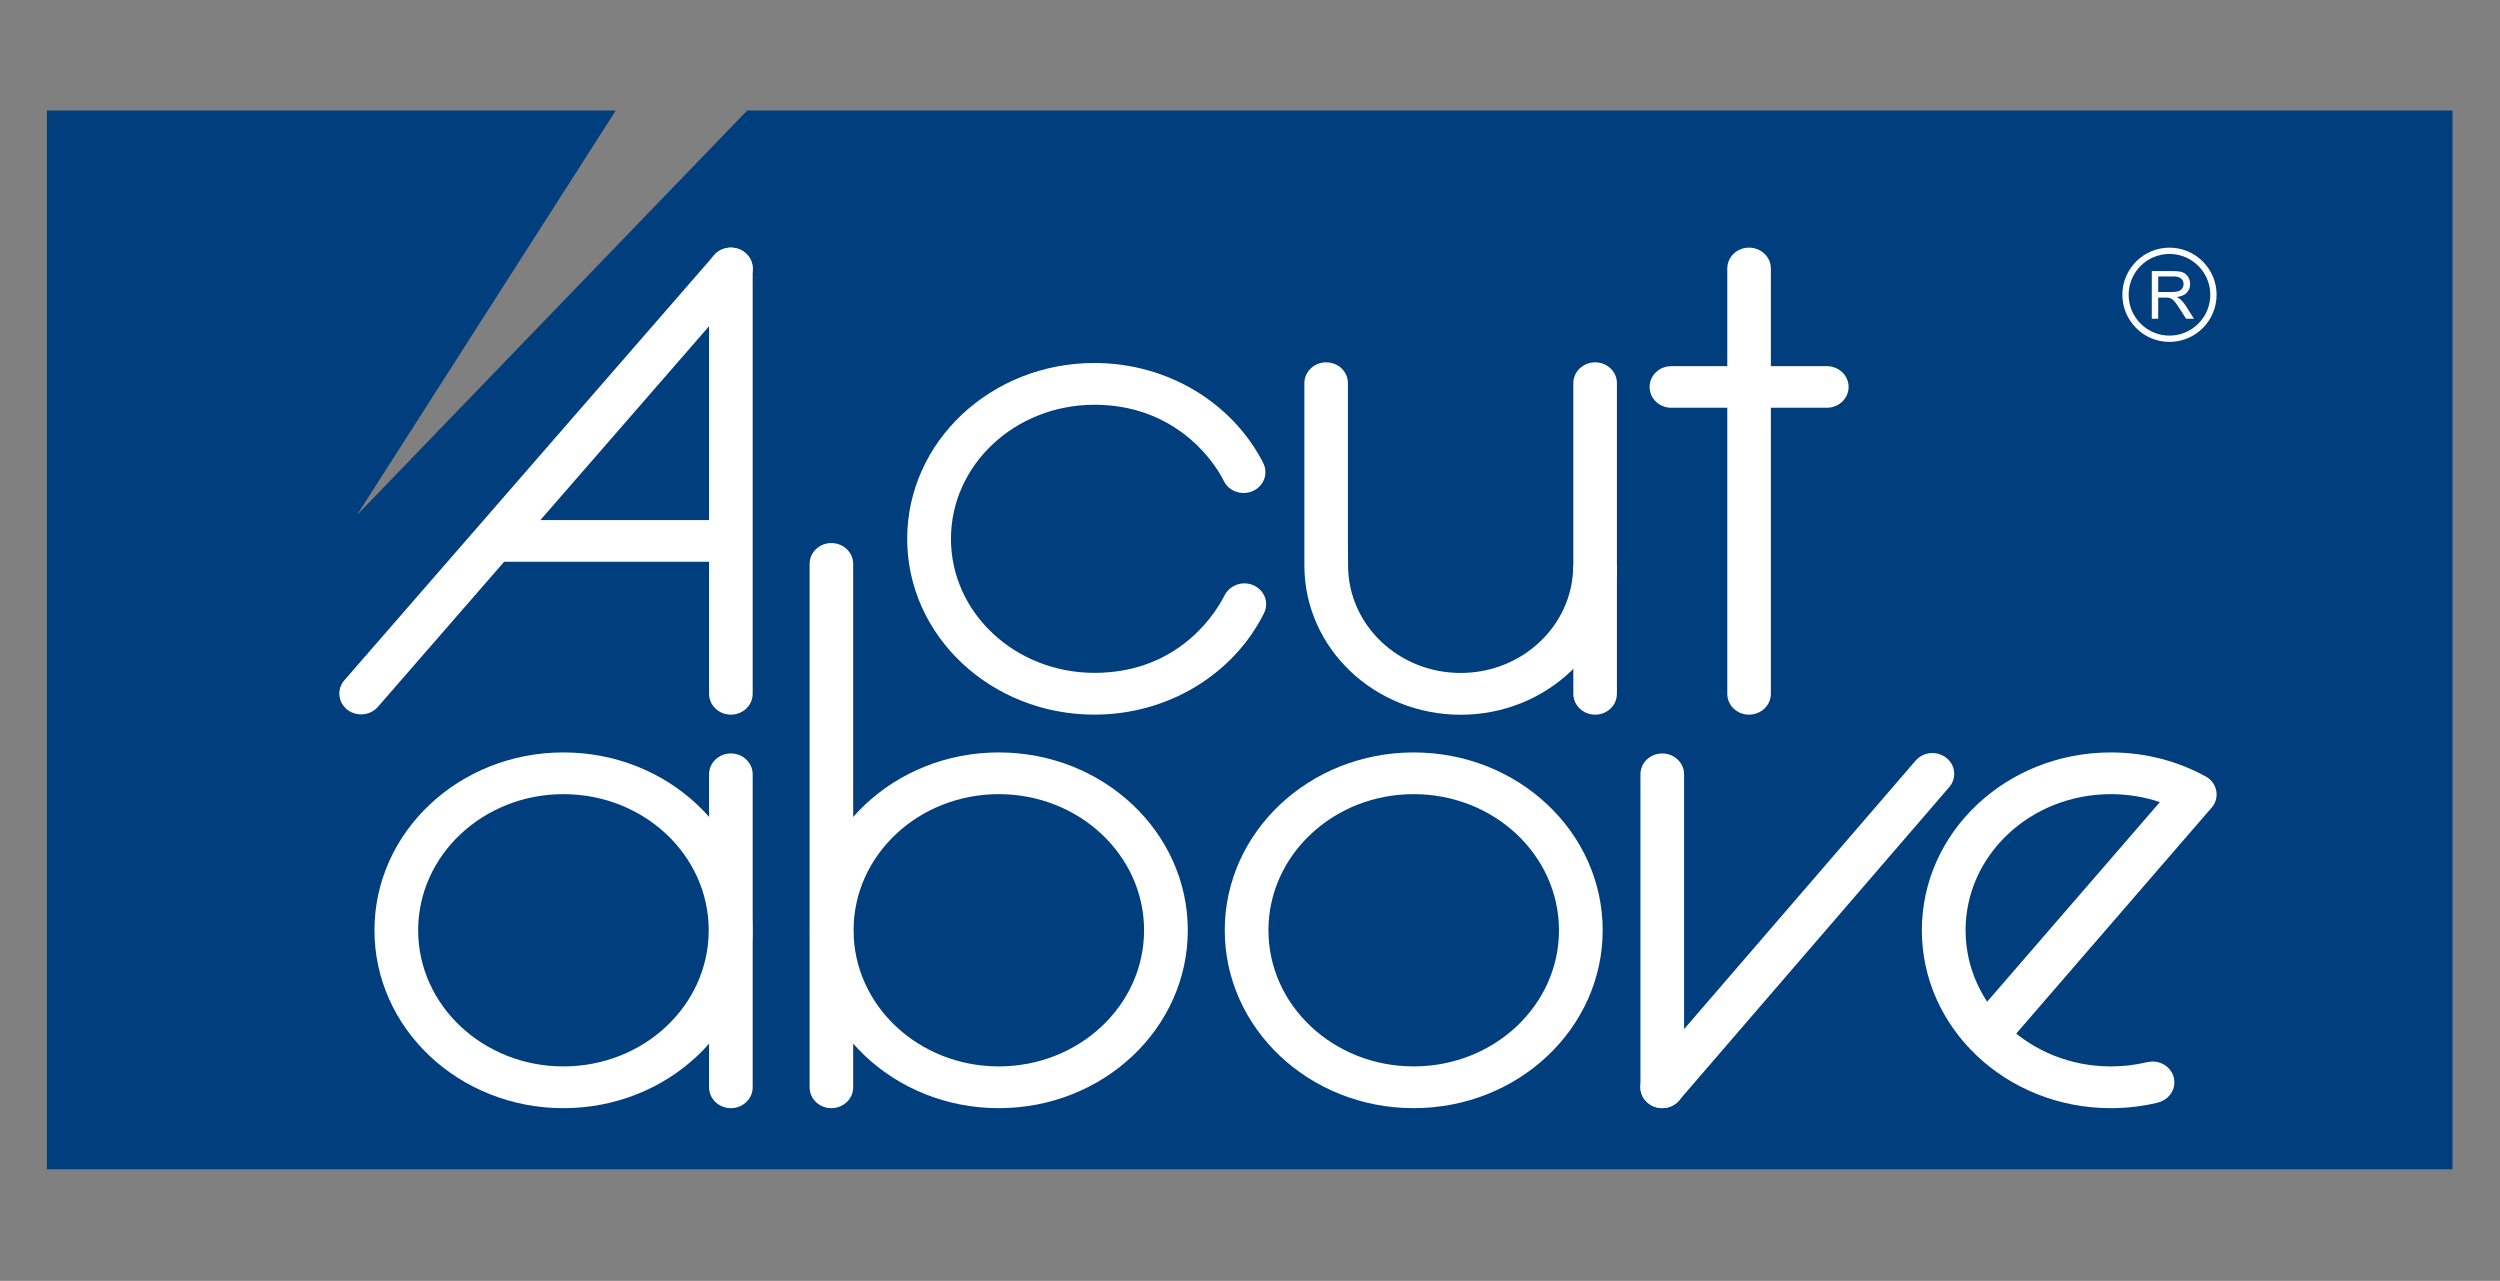 <svg xmlns="http://www.w3.org/2000/svg" xmlns:xlink="http://www.w3.org/1999/xlink" xmlns:serif="http://www.serif.com/" width="100%" height="100%" viewBox="0 0 2188 1121" xml:space="preserve" style="fill-rule:evenodd;clip-rule:evenodd;stroke-linejoin:round;stroke-miterlimit:2;"><rect x="0" y="0" width="2188" height="1121" fill="#808080" stroke="none"/><g><path d="M653.889,96.763l-341.498,354.029l226.493,-354.029l-497.823,0l-0,926.568l2105.38,0l0,-926.568l-1492.55,0Z" style="fill:#003e7e;fill-rule:nonzero;"></path><rect x="431.372" y="455.179" width="211.864" height="36.471" style="fill:#fff;"></rect><path d="M658.744,607.237c0,10.058 -8.558,18.23 -19.062,18.23c-10.559,0 -19.117,-8.172 -19.117,-18.23l-0,-372.27c-0,-10.069 8.558,-18.231 19.117,-18.231c10.504,0 19.062,8.162 19.062,18.231l0,372.27Z" style="fill:#fff;fill-rule:nonzero;"></path><path d="M658.744,951.648c0,10.044 -8.558,18.22 -19.062,18.22c-10.559,0 -19.117,-8.176 -19.117,-18.22l-0,-273.99c-0,-10.088 8.558,-18.24 19.117,-18.24c10.504,-0 19.062,8.152 19.062,18.24l0,273.99Z" style="fill:#fff;fill-rule:nonzero;"></path><path d="M1473.91,951.648c0,10.044 -8.573,18.22 -19.132,18.22c-10.529,0 -19.063,-8.176 -19.063,-18.22l0,-273.99c0,-10.088 8.534,-18.24 19.063,-18.24c10.559,-0 19.132,8.152 19.132,18.24l0,273.99Z" style="fill:#fff;fill-rule:nonzero;"></path><path d="M1469.48,963.158c-6.696,7.761 -18.725,8.881 -26.868,2.422c-8.142,-6.349 -9.316,-17.829 -2.56,-25.649l236.508,-274.247c6.651,-7.761 18.671,-8.866 26.828,-2.437c8.167,6.389 9.321,17.854 2.566,25.65l-236.474,274.261Z" style="fill:#fff;fill-rule:nonzero;"></path><path d="M1549.86,607.237c0,10.058 -8.528,18.23 -19.127,18.23c-10.529,0 -19.003,-8.172 -19.003,-18.23l-0,-372.27c-0,-10.069 8.474,-18.231 19.003,-18.231c10.599,0 19.127,8.162 19.127,18.231l0,372.27Z" style="fill:#fff;fill-rule:nonzero;"></path><path d="M1598.79,320.448c10.564,-0 19.112,8.152 19.112,18.231c-0,10.053 -8.548,18.196 -19.112,18.196l-136.005,-0c-10.588,-0 -19.057,-8.143 -19.057,-18.196c-0,-10.079 8.469,-18.231 19.057,-18.231l136.005,-0Z" style="fill:#fff;fill-rule:nonzero;"></path><path d="M1415.12,607.237c-0,10.058 -8.489,18.23 -19.028,18.23c-10.539,0 -19.117,-8.172 -19.117,-18.23l-0,-271.91c-0,-10.073 8.578,-18.216 19.117,-18.216c10.539,0 19.028,8.143 19.028,18.216l-0,271.91Z" style="fill:#fff;fill-rule:nonzero;"></path><path d="M330.725,618.646c-6.706,7.741 -18.771,8.811 -26.903,2.372c-8.063,-6.433 -9.167,-17.913 -2.437,-25.669l323.65,-372.057c6.721,-7.746 18.76,-8.801 26.868,-2.372c8.083,6.433 9.202,17.938 2.491,25.689l-323.669,372.037Z" style="fill:#fff;fill-rule:nonzero;"></path><path d="M1105.65,405.421c1.203,2.412 1.857,5.037 1.857,7.83c-0,10.074 -8.558,18.211 -19.088,18.211c-7.428,0 -14.04,-3.997 -17.046,-9.989c-11.401,-22.931 -46.54,-67.227 -113.48,-67.227c-69.426,-0 -125.614,52.503 -125.614,117.328c0,64.795 56.188,117.313 125.614,117.313c67.346,-0 101.697,-43.945 113.826,-67.827c3.135,-6.146 9.658,-10.504 17.305,-10.504c10.534,-0 19.107,8.142 19.107,18.211c-0,2.892 -0.728,5.641 -1.986,8.028l-0.352,0.797c-26.283,51.938 -82.748,87.85 -148.019,87.85c-90.48,-0 -163.803,-68.886 -163.803,-153.868c-0,-84.993 73.323,-153.884 163.803,-153.884c64.79,0 120.844,35.372 147.39,86.696l0.486,1.035Z" style="fill:#fff;fill-rule:nonzero;"></path><path d="M1415.12,494.932c-0,72.125 -61.239,130.606 -136.742,130.606c-75.558,-0 -136.787,-58.481 -136.787,-130.606l-0,-159.609c-0,-10.068 8.518,-18.211 19.122,-18.211c10.534,0 18.988,8.143 18.988,18.211l0,137.619l0.144,21.99c0,51.933 44.118,94.04 98.533,94.04c54.38,0 98.498,-42.107 98.498,-94.04l38.244,-0Z" style="fill:#fff;fill-rule:nonzero;"></path><path d="M620.263,814.173c-0,-65.8 -56.862,-119.135 -127.179,-119.135c-70.144,-0 -127.114,53.335 -127.114,119.135c-0,65.816 56.97,119.146 127.114,119.146c70.317,-0 127.179,-53.33 127.179,-119.146m-127.179,155.696c-91.327,0 -165.359,-69.713 -165.359,-155.696c0,-85.957 74.032,-155.646 165.359,-155.646c91.396,0 165.502,69.689 165.502,155.646c0,85.983 -74.106,155.696 -165.502,155.696" style="fill:#fff;fill-rule:nonzero;"></path><path d="M708.575,951.648c0,10.044 8.479,18.22 19.019,18.22c10.598,0 19.107,-8.176 19.107,-18.22l-0,-458.154c-0,-10.048 -8.509,-18.22 -19.107,-18.22c-10.54,-0 -19.019,8.172 -19.019,18.22l0,458.154Z" style="fill:#fff;fill-rule:nonzero;"></path><path d="M874.114,933.317c70.263,-0 127.178,-53.33 127.178,-119.146c0,-65.8 -56.915,-119.13 -127.178,-119.13c-70.144,-0 -127.08,53.33 -127.08,119.13c0,65.816 56.936,119.146 127.08,119.146m-165.319,-119.146c-0,-85.957 74.042,-155.641 165.319,-155.641c91.4,0 165.447,69.684 165.447,155.641c0,85.988 -74.047,155.696 -165.447,155.696c-91.277,0 -165.319,-69.708 -165.319,-155.696" style="fill:#fff;fill-rule:nonzero;"></path><path d="M1237.26,933.317c70.273,-0 127.154,-53.33 127.154,-119.146c-0,-65.8 -56.881,-119.13 -127.154,-119.13c-70.219,-0 -127.129,53.33 -127.129,119.13c-0,65.816 56.91,119.146 127.129,119.146m-165.359,-119.146c0,-85.957 74.037,-155.641 165.359,-155.641c91.396,0 165.403,69.684 165.403,155.641c-0,85.988 -74.007,155.696 -165.403,155.696c-91.322,0 -165.359,-69.708 -165.359,-155.696" style="fill:#fff;fill-rule:nonzero;"></path><path d="M1890.13,702.105l0,0.109l-170.152,196.625l29.493,23.227l185.629,-214.612l0.342,-0.376c2.858,-3.16 4.527,-7.281 4.527,-11.768c-0,-6.641 -3.705,-12.421 -9.222,-15.601l-0.535,-0.292c-24.308,-13.278 -52.597,-20.89 -82.838,-20.89c-91.307,0 -165.378,69.684 -165.378,155.646c-0,85.983 74.071,155.691 165.378,155.691c13.996,0 27.636,-1.659 40.622,-4.72l0.629,-0.203c8.29,-2.015 14.387,-9.177 14.387,-17.661c0,-10.108 -8.528,-18.225 -19.063,-18.225c-1.614,-0 -5.18,0.624 -5.18,0.624c-9.999,2.387 -20.484,3.64 -31.395,3.64c-70.218,-0 -127.104,-53.33 -127.104,-119.146c-0,-65.8 56.886,-119.135 127.104,-119.135c15.061,-0 29.543,2.451 42.91,6.943l-0.154,0.124Z" style="fill:#fff;fill-rule:nonzero;"></path><path d="M1888.88,255.566l11.881,-0c2.57,-0 4.537,-0.263 5.973,-0.768c1.421,-0.515 2.486,-1.337 3.219,-2.486c0.713,-1.13 1.11,-2.353 1.11,-3.685c-0,-1.956 -0.719,-3.541 -2.135,-4.799c-1.436,-1.273 -3.685,-1.887 -6.795,-1.887l-13.253,-0l-0,13.625m-5.636,23.416l-0,-41.716l18.656,-0c3.729,-0 6.582,0.386 8.504,1.149c1.946,0.728 3.506,2.06 4.645,3.952c1.164,1.902 1.783,4.002 1.783,6.3c0,2.951 -0.99,5.428 -2.922,7.453c-1.892,2.051 -4.873,3.323 -8.91,3.883c1.496,0.713 2.601,1.387 3.378,2.085c1.62,1.471 3.175,3.313 4.586,5.537l7.251,11.357l-6.939,-0l-5.537,-8.682c-1.624,-2.511 -2.951,-4.418 -4.001,-5.736c-1.065,-1.337 -1.981,-2.288 -2.843,-2.778c-0.798,-0.55 -1.664,-0.921 -2.496,-1.119c-0.619,-0.149 -1.645,-0.193 -3.111,-0.193l-6.408,-0l-0,18.508l-5.636,-0Z" style="fill:#fff;fill-rule:nonzero;"></path><path d="M1898.72,293.721c-19.697,0 -35.728,-16.032 -35.728,-35.738c-0,-19.702 16.031,-35.733 35.728,-35.733c19.707,-0 35.738,16.031 35.738,35.733c0,19.706 -16.031,35.738 -35.738,35.738m0,-76.984c-22.737,0 -41.236,18.503 -41.236,41.251c0,22.742 18.499,41.245 41.236,41.245c22.752,0 41.251,-18.503 41.251,-41.245c-0,-22.748 -18.499,-41.251 -41.251,-41.251" style="fill:#fff;fill-rule:nonzero;"></path></g></svg>